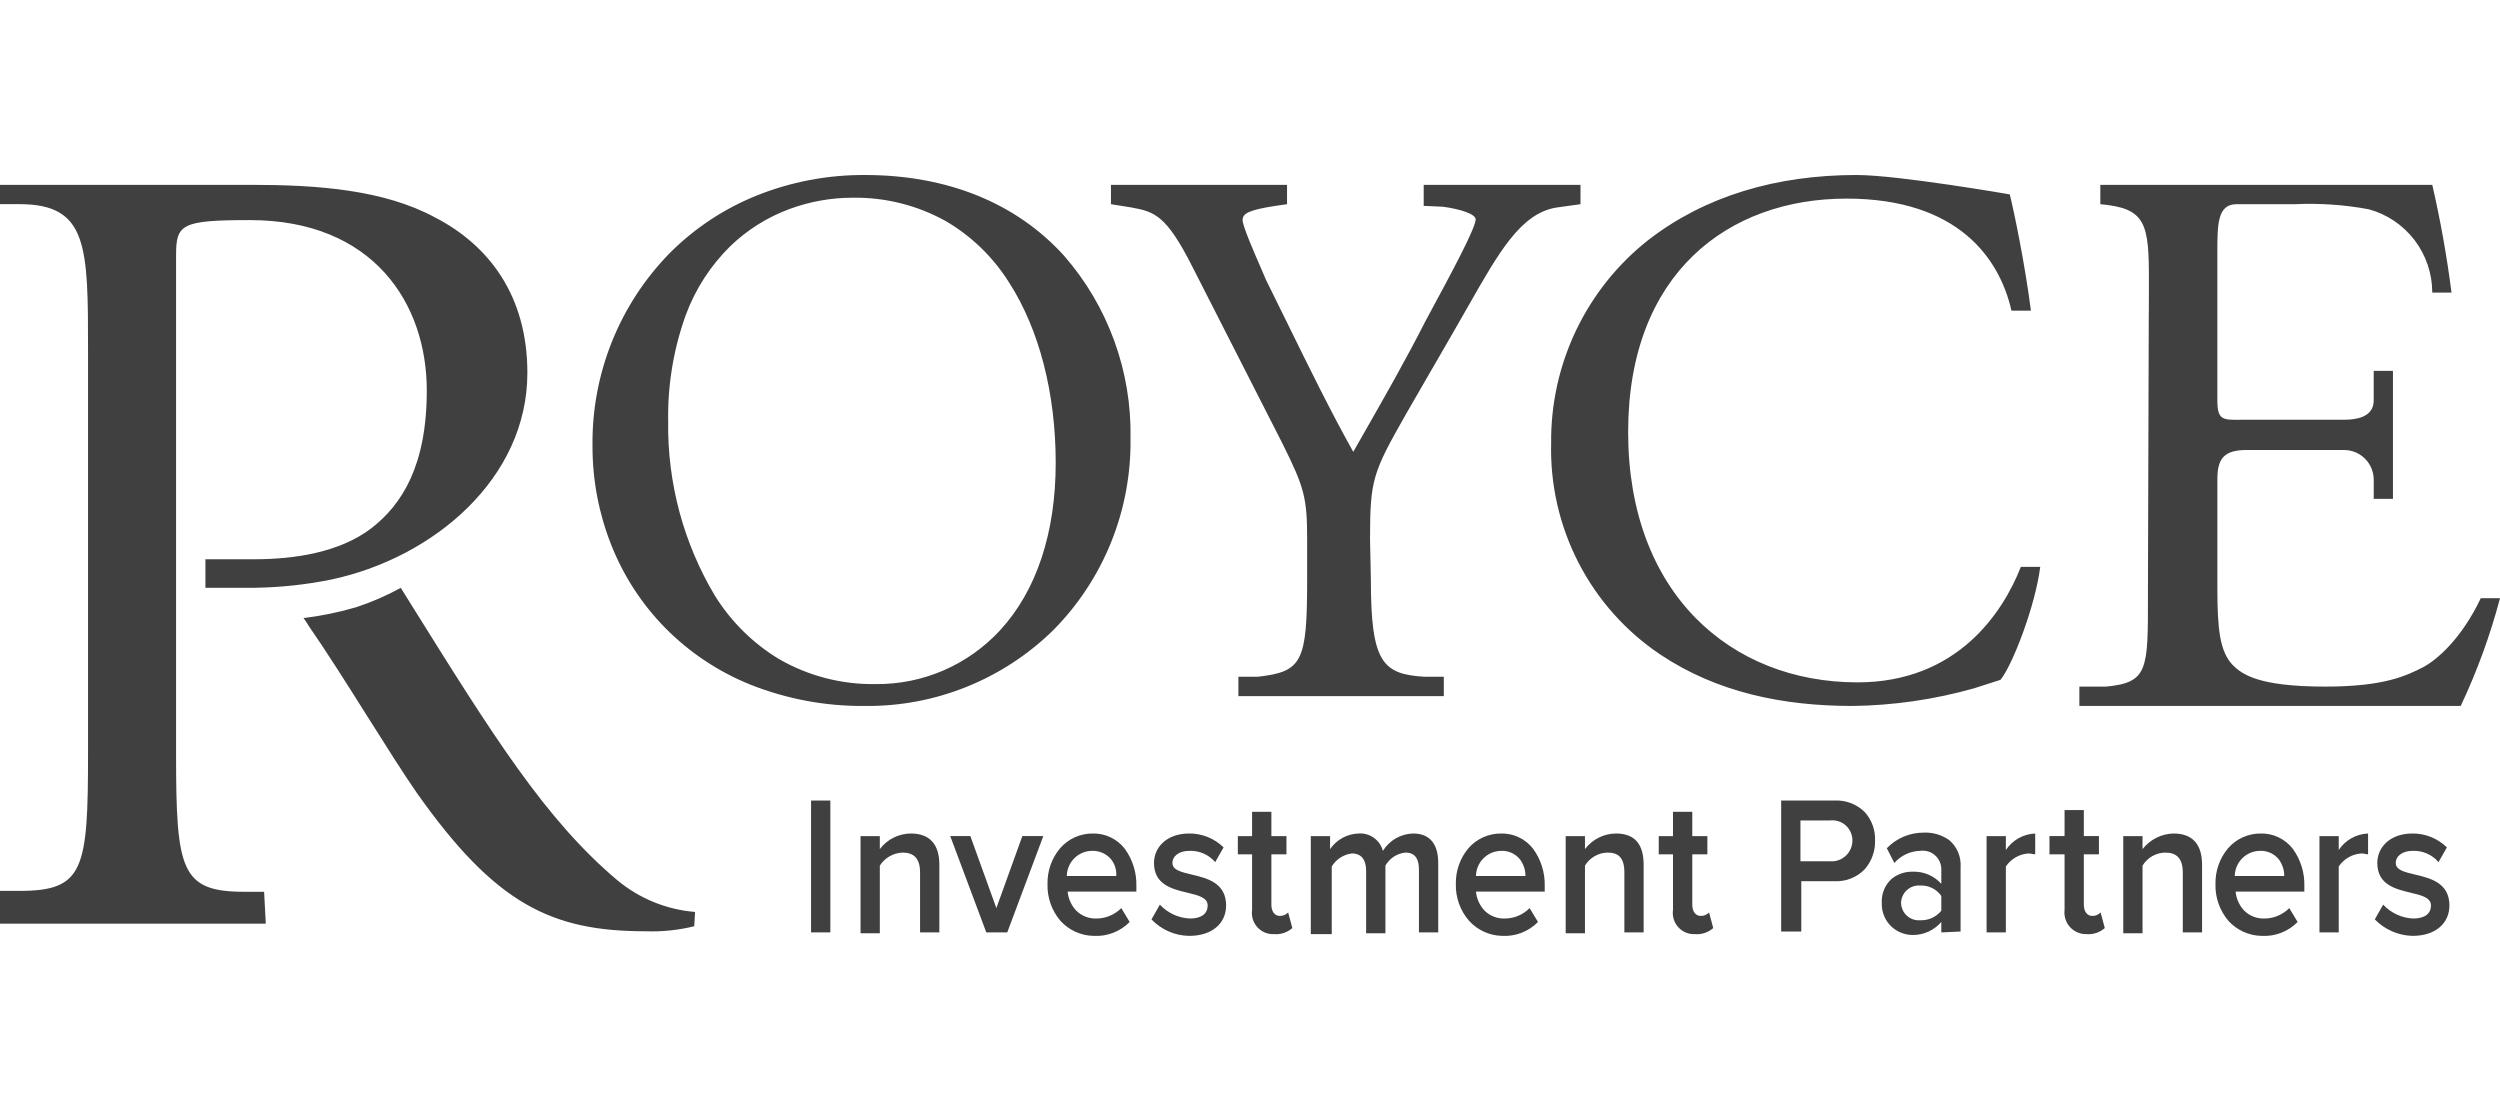 <svg xmlns="http://www.w3.org/2000/svg" width="500" height="221" viewBox="0 0 500 221" fill="none"><path fill-rule="evenodd" clip-rule="evenodd" d="M172.973 141.192C165.16 141.268 157.405 139.827 150.134 136.949C143.704 134.37 137.873 130.487 133.002 125.542C128.347 120.795 124.688 115.157 122.242 108.961C119.75 102.671 118.48 95.96 118.501 89.19C118.409 82.051 119.728 74.965 122.381 68.342C125.034 61.719 128.969 55.692 133.957 50.609C138.887 45.67 144.753 41.776 151.209 39.16C158.127 36.37 165.519 34.957 172.973 35.001C189.484 35.001 203.268 40.596 212.841 51.177C221.626 61.261 226.355 74.275 226.103 87.676C226.201 94.786 224.883 101.843 222.227 108.434C219.571 115.024 215.63 121.014 210.636 126.05C200.569 135.907 187.026 141.351 172.973 141.192ZM170.454 39.544C166.192 39.552 161.964 40.309 157.962 41.782C153.52 43.41 149.464 45.951 146.053 49.242C142.103 53.124 139.058 57.838 137.14 63.045C134.693 69.86 133.505 77.067 133.634 84.311C133.467 96.571 136.705 108.635 142.986 119.146C146.211 124.335 150.614 128.682 155.833 131.832C161.713 135.21 168.389 136.932 175.161 136.817C179.823 136.862 184.442 135.928 188.723 134.074C193.005 132.22 196.854 129.487 200.022 126.05C207.297 118.155 211.141 106.582 211.141 92.561C211.141 78.64 207.835 65.842 201.83 56.524C198.671 51.475 194.346 47.267 189.223 44.257C183.488 41.054 177.014 39.429 170.454 39.544ZM274.175 115.977C274.175 132.496 276.522 134.846 284.907 135.352H288.763V139.226H247.679V135.352H251.537C260.425 134.341 261.43 132.488 261.43 115.977V108.06C261.43 99.638 260.927 97.616 256.567 88.856L238.456 53.309C233.258 43.032 230.91 42.36 226.383 41.51L222.191 40.841V36.967H257.406V40.841L255.058 41.178C249.692 42.019 248.518 42.694 248.518 44.041C248.518 45.2 250.869 50.592 252.277 53.82C252.711 54.815 253.055 55.605 253.213 56.001C254.632 58.851 256.05 61.743 257.474 64.645L257.474 64.646C261.773 73.409 266.119 82.268 270.653 90.368C271.364 89.117 272.087 87.85 272.817 86.571L272.872 86.475L272.875 86.469L272.876 86.468L272.876 86.467L272.877 86.465L272.879 86.463C276.951 79.329 281.251 71.794 285.073 64.257C285.334 63.773 285.599 63.282 285.868 62.784C290.095 54.953 295.135 45.615 295.135 43.872C295.135 42.861 292.285 41.85 288.595 41.345L284.739 41.176V36.967H316.098V40.841L311.234 41.516C304.182 42.7 299.834 50.345 293.675 61.173C292.805 62.703 291.899 64.296 290.944 65.944L281.217 82.787C274.509 94.586 274.006 95.927 274.006 107.888L274.175 115.974V115.977ZM371.323 35.001C355.246 35.001 341.031 39.215 329.691 47.98C323.563 52.795 318.62 58.964 315.245 66.008C311.87 73.053 310.154 80.784 310.229 88.602C310.015 96.935 311.906 105.186 315.725 112.585C319.544 119.983 325.167 126.288 332.068 130.909C343.408 138.496 356.609 141.192 370.487 141.192C378.726 141.09 386.917 139.9 394.847 137.652L400.095 135.967C402.463 133.102 407.034 121.303 408.049 113.38H404.166C400.603 122.483 391.465 136.472 371.494 136.472C346.107 136.472 325.63 118.605 325.63 86.411C325.63 54.554 345.769 39.721 369.293 39.721C391.633 39.721 399.926 51.689 402.294 62.139H406.187C405.001 52.867 402.802 42.248 401.955 38.877C401.955 38.877 379.617 35.001 371.323 35.001ZM429.776 58.836L429.776 58.823C429.836 45.863 429.853 42.091 421.57 41.008L420.065 40.839V36.967H486.454C488.093 44.083 489.377 51.276 490.3 58.52H486.454C486.451 54.723 485.204 51.033 482.906 48.02C480.607 45.006 477.385 42.838 473.737 41.85C468.886 40.951 463.948 40.612 459.019 40.839H447.318C443.471 40.839 443.471 44.881 443.471 50.605V80.071C443.471 84.009 444.554 83.996 448.058 83.953C448.45 83.948 448.871 83.943 449.325 83.943H468.889C470.897 83.943 474.743 83.607 474.743 80.071V74.172H478.589V99.772H474.745V95.9C474.729 94.343 474.108 92.853 473.014 91.751C471.92 90.648 470.44 90.02 468.891 90H449.327C444.643 90 443.474 91.853 443.474 95.9V117.62C443.474 125.879 443.974 130.248 446.484 132.943C448.323 134.795 451.503 137.32 465.049 137.32C476.924 137.32 481.271 135.131 484.613 133.448C487.456 131.932 492.306 127.723 496.156 119.641H500C498.045 127.053 495.413 134.267 492.139 141.192H415.874V137.32H421.228C429.603 136.51 429.601 133.977 429.59 119.352L429.589 118.532L429.589 118.225L429.589 117.62L429.755 62.557L429.765 62.562C429.765 61.242 429.771 60.002 429.776 58.836ZM35.215 51.073V150.989C35.215 174.163 36.221 178.359 48.967 178.359H52.823L53.157 184.727H0V178.178H3.856C16.768 178.178 17.608 173.989 17.608 150.647V70.217C17.608 49.227 17.608 40.83 3.856 40.83H0V36.967H50.141C63.722 36.967 76.802 37.974 87.028 43.496C97.762 49.042 105.476 59.118 105.476 74.567C105.476 95.727 86.694 111.512 66.404 115.877C61.27 116.931 56.049 117.493 50.81 117.557H41.084V111.854H50.812C58.86 111.854 67.917 110.508 74.289 105.64C80.326 100.946 85.356 93.221 85.356 78.109C85.356 60.644 74.623 44.019 49.972 44.019C36.221 44.019 35.215 44.859 35.215 51.073ZM139.016 182.392C133.289 181.925 127.844 179.697 123.422 176.011C109.038 163.873 98.548 147.057 82.046 120.603C81.425 119.606 80.795 118.596 80.156 117.572C77.317 119.129 74.341 120.422 71.268 121.434C67.811 122.45 64.278 123.18 60.703 123.617C61.077 124.095 61.413 124.6 61.709 125.129C65.323 130.337 69.539 137.028 73.553 143.4L73.553 143.4L73.554 143.401C77.177 149.152 80.636 154.643 83.341 158.546C99.103 180.88 110.339 186.254 129.121 186.254C132.393 186.376 135.666 186.037 138.846 185.248L139.016 182.392ZM360.256 186.309H356.232V160.106H366.963C368.063 160.056 369.161 160.235 370.189 160.63C371.217 161.026 372.154 161.63 372.94 162.405C374.342 163.954 375.087 165.994 375.013 168.088C375.071 170.206 374.329 172.266 372.94 173.858C372.166 174.655 371.234 175.279 370.204 175.69C369.174 176.101 368.069 176.29 366.963 176.243H360.256V186.306V186.309ZM360.088 164.098V172.253H365.957C366.532 172.305 367.111 172.235 367.659 172.049C368.206 171.864 368.709 171.566 369.135 171.174C369.56 170.782 369.901 170.305 370.133 169.773C370.366 169.243 370.486 168.668 370.486 168.088C370.486 167.515 370.364 166.949 370.129 166.427C369.893 165.905 369.55 165.44 369.122 165.062C368.693 164.684 368.19 164.403 367.644 164.237C367.099 164.07 366.524 164.023 365.959 164.098H360.088ZM162.213 186.481V160.106H166.069V186.481H162.213ZM197.26 186.479L190.049 167.219H194.073L199.271 181.621L204.469 167.219H208.662L201.452 186.479H197.26ZM215.105 186.364C216.244 186.878 217.475 187.155 218.724 187.175C220.053 187.252 221.383 187.045 222.627 186.566C223.87 186.087 224.998 185.349 225.935 184.398L224.259 181.622C223.599 182.287 222.814 182.814 221.951 183.171C221.087 183.529 220.161 183.71 219.227 183.704C218.491 183.722 217.759 183.592 217.075 183.32C216.391 183.048 215.768 182.64 215.243 182.121C214.266 181.084 213.661 179.748 213.526 178.326H227.275V177.284C227.362 174.567 226.535 171.9 224.928 169.714C224.17 168.751 223.2 167.978 222.095 167.455C220.99 166.932 219.779 166.674 218.558 166.7C217.321 166.689 216.095 166.947 214.967 167.456C213.838 167.964 212.831 168.713 212.018 169.65C210.348 171.636 209.454 174.163 209.501 176.763C209.413 179.475 210.34 182.123 212.1 184.182C212.944 185.107 213.967 185.85 215.105 186.364ZM214.856 171.659C215.795 170.719 217.064 170.185 218.389 170.171C219.063 170.145 219.735 170.263 220.361 170.515C220.987 170.767 221.553 171.149 222.022 171.636C222.457 172.116 222.79 172.68 223.001 173.292C223.213 173.906 223.298 174.555 223.253 175.203H213.357C213.378 173.871 213.916 172.599 214.856 171.659ZM250.418 181.97V170.864H247.567V167.22H250.418V162.362H254.276V167.22H257.293V170.864H254.276V180.927C254.276 182.316 254.947 183.183 255.952 183.183C256.265 183.193 256.576 183.137 256.865 183.017C257.154 182.897 257.414 182.717 257.629 182.489L258.468 185.612C257.966 186.053 257.38 186.388 256.747 186.596C256.112 186.805 255.443 186.883 254.778 186.826C254.158 186.854 253.538 186.742 252.965 186.501C252.391 186.259 251.878 185.894 251.461 185.43C251.045 184.966 250.735 184.415 250.555 183.817C250.374 183.218 250.327 182.588 250.418 181.97ZM334.6 170.864V181.97C334.509 182.588 334.556 183.218 334.737 183.817C334.917 184.415 335.227 184.966 335.643 185.43C336.06 185.894 336.573 186.259 337.147 186.501C337.72 186.742 338.34 186.854 338.961 186.826C339.625 186.883 340.295 186.805 340.929 186.596C341.562 186.388 342.148 186.053 342.65 185.612L341.811 182.489C341.596 182.717 341.336 182.897 341.047 183.017C340.758 183.137 340.447 183.193 340.134 183.183C339.129 183.183 338.458 182.316 338.458 180.927V170.864H341.475V167.22H338.458V162.362H334.6V167.22H331.749V170.864H334.6ZM412.912 181.968V170.863H409.894V167.219H412.912V162.013H416.768V167.219H419.787V170.863H416.768V180.928C416.768 182.316 417.44 183.183 418.445 183.183C418.757 183.193 419.069 183.137 419.358 183.017C419.647 182.898 419.908 182.717 420.122 182.489L420.961 185.612C420.459 186.053 419.873 186.388 419.239 186.596C418.605 186.805 417.936 186.884 417.272 186.827C416.654 186.839 416.041 186.718 415.475 186.472C414.908 186.226 414.401 185.86 413.987 185.398C413.574 184.938 413.264 184.392 413.078 183.801C412.893 183.209 412.836 182.583 412.912 181.968ZM283.79 173.987V186.481H287.646V172.599C287.646 168.609 285.803 166.699 282.616 166.699C281.403 166.73 280.215 167.064 279.162 167.67C278.108 168.275 277.22 169.135 276.579 170.17C276.296 169.114 275.656 168.189 274.769 167.556C273.882 166.922 272.802 166.62 271.717 166.699C270.59 166.735 269.486 167.036 268.496 167.578C267.505 168.121 266.656 168.89 266.014 169.822V167.22H262.158V186.827H266.35V173.293C266.782 172.581 267.368 171.977 268.065 171.526C268.762 171.075 269.552 170.789 270.375 170.69C272.386 170.69 273.225 172.078 273.225 174.161V186.654H277.084V173.121C277.497 172.393 278.078 171.777 278.779 171.323C279.479 170.87 280.278 170.593 281.108 170.517C283.119 170.517 283.79 171.905 283.79 173.987ZM300.39 187.175C299.153 187.145 297.934 186.864 296.807 186.35C295.68 185.836 294.667 185.098 293.83 184.182C292.041 182.136 291.089 179.485 291.168 176.763C291.12 174.163 292.014 171.636 293.683 169.65C294.498 168.713 295.503 167.964 296.632 167.456C297.762 166.947 298.986 166.689 300.223 166.7C301.445 166.674 302.656 166.932 303.761 167.455C304.866 167.978 305.836 168.751 306.594 169.714C308.201 171.9 309.029 174.567 308.942 177.284V178.326H295.192C295.327 179.748 295.931 181.084 296.91 182.121C297.433 182.64 298.056 183.048 298.741 183.32C299.425 183.592 300.157 183.722 300.893 183.704C301.827 183.71 302.753 183.529 303.617 183.171C304.481 182.814 305.266 182.287 305.925 181.622L307.601 184.398C306.664 185.349 305.536 186.087 304.293 186.566C303.05 187.045 301.719 187.252 300.39 187.175ZM300.223 170.171C298.898 170.185 297.63 170.719 296.69 171.659C295.75 172.599 295.213 173.871 295.192 175.203H305.088C305.099 173.989 304.708 172.806 303.976 171.84C303.522 171.289 302.946 170.852 302.295 170.562C301.644 170.272 300.935 170.138 300.223 170.171ZM324.874 174.508V186.481L328.73 186.479V172.945C328.73 168.955 327.054 166.699 323.198 166.699C321.995 166.708 320.809 166.993 319.733 167.534C318.657 168.076 317.719 168.858 316.992 169.822V167.22H313.136V186.654H316.992V173.121C317.468 172.338 318.132 171.69 318.925 171.235C319.716 170.78 320.609 170.534 321.521 170.519C323.7 170.519 324.874 171.559 324.874 174.508ZM378.39 185.417C379.546 186.432 381.026 186.994 382.561 187C383.641 187.003 384.71 186.772 385.694 186.323C386.677 185.873 387.554 185.216 388.262 184.396V186.481L392.118 186.306V173.466C392.192 172.449 392.027 171.428 391.638 170.487C391.248 169.544 390.644 168.708 389.874 168.043C388.38 166.974 386.573 166.439 384.741 166.525C383.364 166.518 382.001 166.791 380.733 167.328C379.465 167.864 378.318 168.653 377.361 169.648L378.871 172.597C379.52 171.85 380.319 171.247 381.214 170.829C382.109 170.411 383.082 170.186 384.069 170.169C384.589 170.097 385.117 170.137 385.621 170.287C386.124 170.436 386.589 170.693 386.986 171.038C387.382 171.382 387.702 171.808 387.921 172.287C388.141 172.765 388.257 173.286 388.262 173.813V176.763C387.544 175.966 386.662 175.336 385.677 174.917C384.692 174.498 383.628 174.299 382.559 174.336C381.024 174.298 379.525 174.805 378.325 175.767C377.662 176.372 377.141 177.117 376.8 177.95C376.459 178.782 376.307 179.68 376.355 180.579C376.322 181.486 376.487 182.39 376.838 183.225C377.19 184.061 377.719 184.809 378.39 185.417ZM382.639 177.278C383.099 177.124 383.586 177.066 384.069 177.108C384.887 177.071 385.7 177.242 386.433 177.607C387.166 177.972 387.796 178.517 388.262 179.193V182.143C387.758 182.765 387.117 183.262 386.389 183.593C385.662 183.924 384.867 184.08 384.069 184.051C383.586 184.093 383.099 184.035 382.639 183.881C382.179 183.727 381.755 183.479 381.393 183.154C381.031 182.829 380.741 182.432 380.537 181.989C380.334 181.547 380.223 181.067 380.211 180.579C380.223 180.092 380.334 179.612 380.537 179.169C380.741 178.727 381.031 178.33 381.393 178.004C381.755 177.68 382.179 177.432 382.639 177.278ZM397.316 186.481V167.22H401.173V169.996C401.823 169.02 402.694 168.214 403.714 167.641C404.734 167.068 405.874 166.746 407.042 166.699V170.864C406.891 170.864 406.707 170.83 406.504 170.791C406.254 170.744 405.977 170.692 405.699 170.692C404.797 170.749 403.92 171.013 403.135 171.464C402.351 171.915 401.679 172.541 401.173 173.293V186.481H397.316ZM436.558 174.508V186.481L440.414 186.479V172.945C440.414 168.955 438.569 166.699 434.713 166.699C433.514 166.727 432.335 167.021 431.262 167.561C430.189 168.102 429.248 168.873 428.507 169.822V167.22H424.651V186.654H428.507V173.121C428.983 172.338 429.647 171.69 430.439 171.235C431.231 170.78 432.124 170.534 433.036 170.519C435.215 170.519 436.558 171.559 436.558 174.508ZM452.319 187.175C451.07 187.155 449.839 186.878 448.7 186.364C447.561 185.85 446.538 185.107 445.694 184.182C443.935 182.123 443.007 179.475 443.096 176.763C443.049 174.163 443.943 171.636 445.612 169.65C446.426 168.713 447.432 167.964 448.561 167.456C449.69 166.947 450.915 166.689 452.152 166.7C453.374 166.674 454.584 166.932 455.69 167.455C456.795 167.978 457.764 168.751 458.522 169.714C460.13 171.9 460.957 174.567 460.87 177.284V178.326H447.12C447.255 179.748 447.86 181.084 448.838 182.121C449.362 182.64 449.985 183.048 450.669 183.32C451.354 183.592 452.086 183.722 452.821 183.704C453.755 183.71 454.681 183.529 455.546 183.171C456.409 182.814 457.194 182.287 457.853 181.622L459.53 184.398C458.592 185.349 457.465 186.087 456.221 186.566C454.978 187.045 453.647 187.252 452.319 187.175ZM451.984 170.171C450.658 170.185 449.39 170.719 448.45 171.659C447.51 172.599 446.973 173.871 446.952 175.203H456.848C456.859 173.989 456.468 172.806 455.736 171.84C455.282 171.289 454.707 170.852 454.056 170.562C453.404 170.272 452.695 170.138 451.984 170.171ZM463.891 167.22V186.481H467.747V173.293C468.253 172.541 468.925 171.915 469.71 171.464C470.495 171.013 471.372 170.749 472.274 170.692C472.551 170.692 472.828 170.744 473.077 170.791C473.281 170.83 473.466 170.864 473.616 170.864V166.699C472.448 166.746 471.308 167.068 470.289 167.641C469.268 168.214 468.397 169.02 467.747 169.996V167.22H463.891ZM474.958 183.877L476.634 180.928C478.204 182.617 480.374 183.614 482.672 183.704C485.02 183.704 486.194 182.664 486.194 181.101C486.194 179.509 484.327 179.064 482.151 178.545C479.108 177.819 475.461 176.949 475.461 172.6C475.461 169.477 477.977 166.7 482.504 166.7C485.07 166.68 487.54 167.678 489.378 169.477L487.702 172.426C487.063 171.678 486.263 171.086 485.362 170.695C484.461 170.305 483.484 170.125 482.504 170.171C480.49 170.171 479.151 171.211 479.151 172.6C479.151 173.997 480.891 174.41 482.97 174.903C486.054 175.634 489.883 176.541 489.883 181.103C489.883 184.574 487.201 187.175 482.506 187.175C479.658 187.106 476.95 185.923 474.958 183.877ZM184.014 174.508V186.481L187.87 186.479V172.945C187.87 168.955 186.024 166.699 182.169 166.699C180.965 166.708 179.78 166.993 178.704 167.534C177.628 168.076 176.69 168.858 175.963 169.822V167.22H172.107V186.654H175.963V173.121C176.454 172.353 177.123 171.716 177.911 171.263C178.699 170.81 179.584 170.555 180.492 170.519C182.671 170.519 184.014 171.559 184.014 174.508ZM230.296 183.877L231.973 180.928C233.543 182.617 235.713 183.614 238.01 183.704C240.358 183.704 241.532 182.664 241.532 181.101C241.532 179.509 239.666 179.064 237.489 178.545C234.447 177.819 230.799 176.949 230.799 172.6C230.799 169.477 233.315 166.7 237.842 166.7C240.408 166.68 242.878 167.678 244.717 169.477L243.04 172.426C242.401 171.678 241.601 171.086 240.7 170.695C239.8 170.305 238.822 170.125 237.842 170.171C235.829 170.171 234.488 171.211 234.488 172.6C234.488 173.997 236.229 174.41 238.308 174.903C241.392 175.634 245.222 176.541 245.222 181.103C245.222 184.574 242.539 187.175 237.844 187.175C236.431 187.158 235.035 186.857 233.739 186.291C232.443 185.725 231.272 184.904 230.296 183.877Z" fill="#404040"></path></svg>